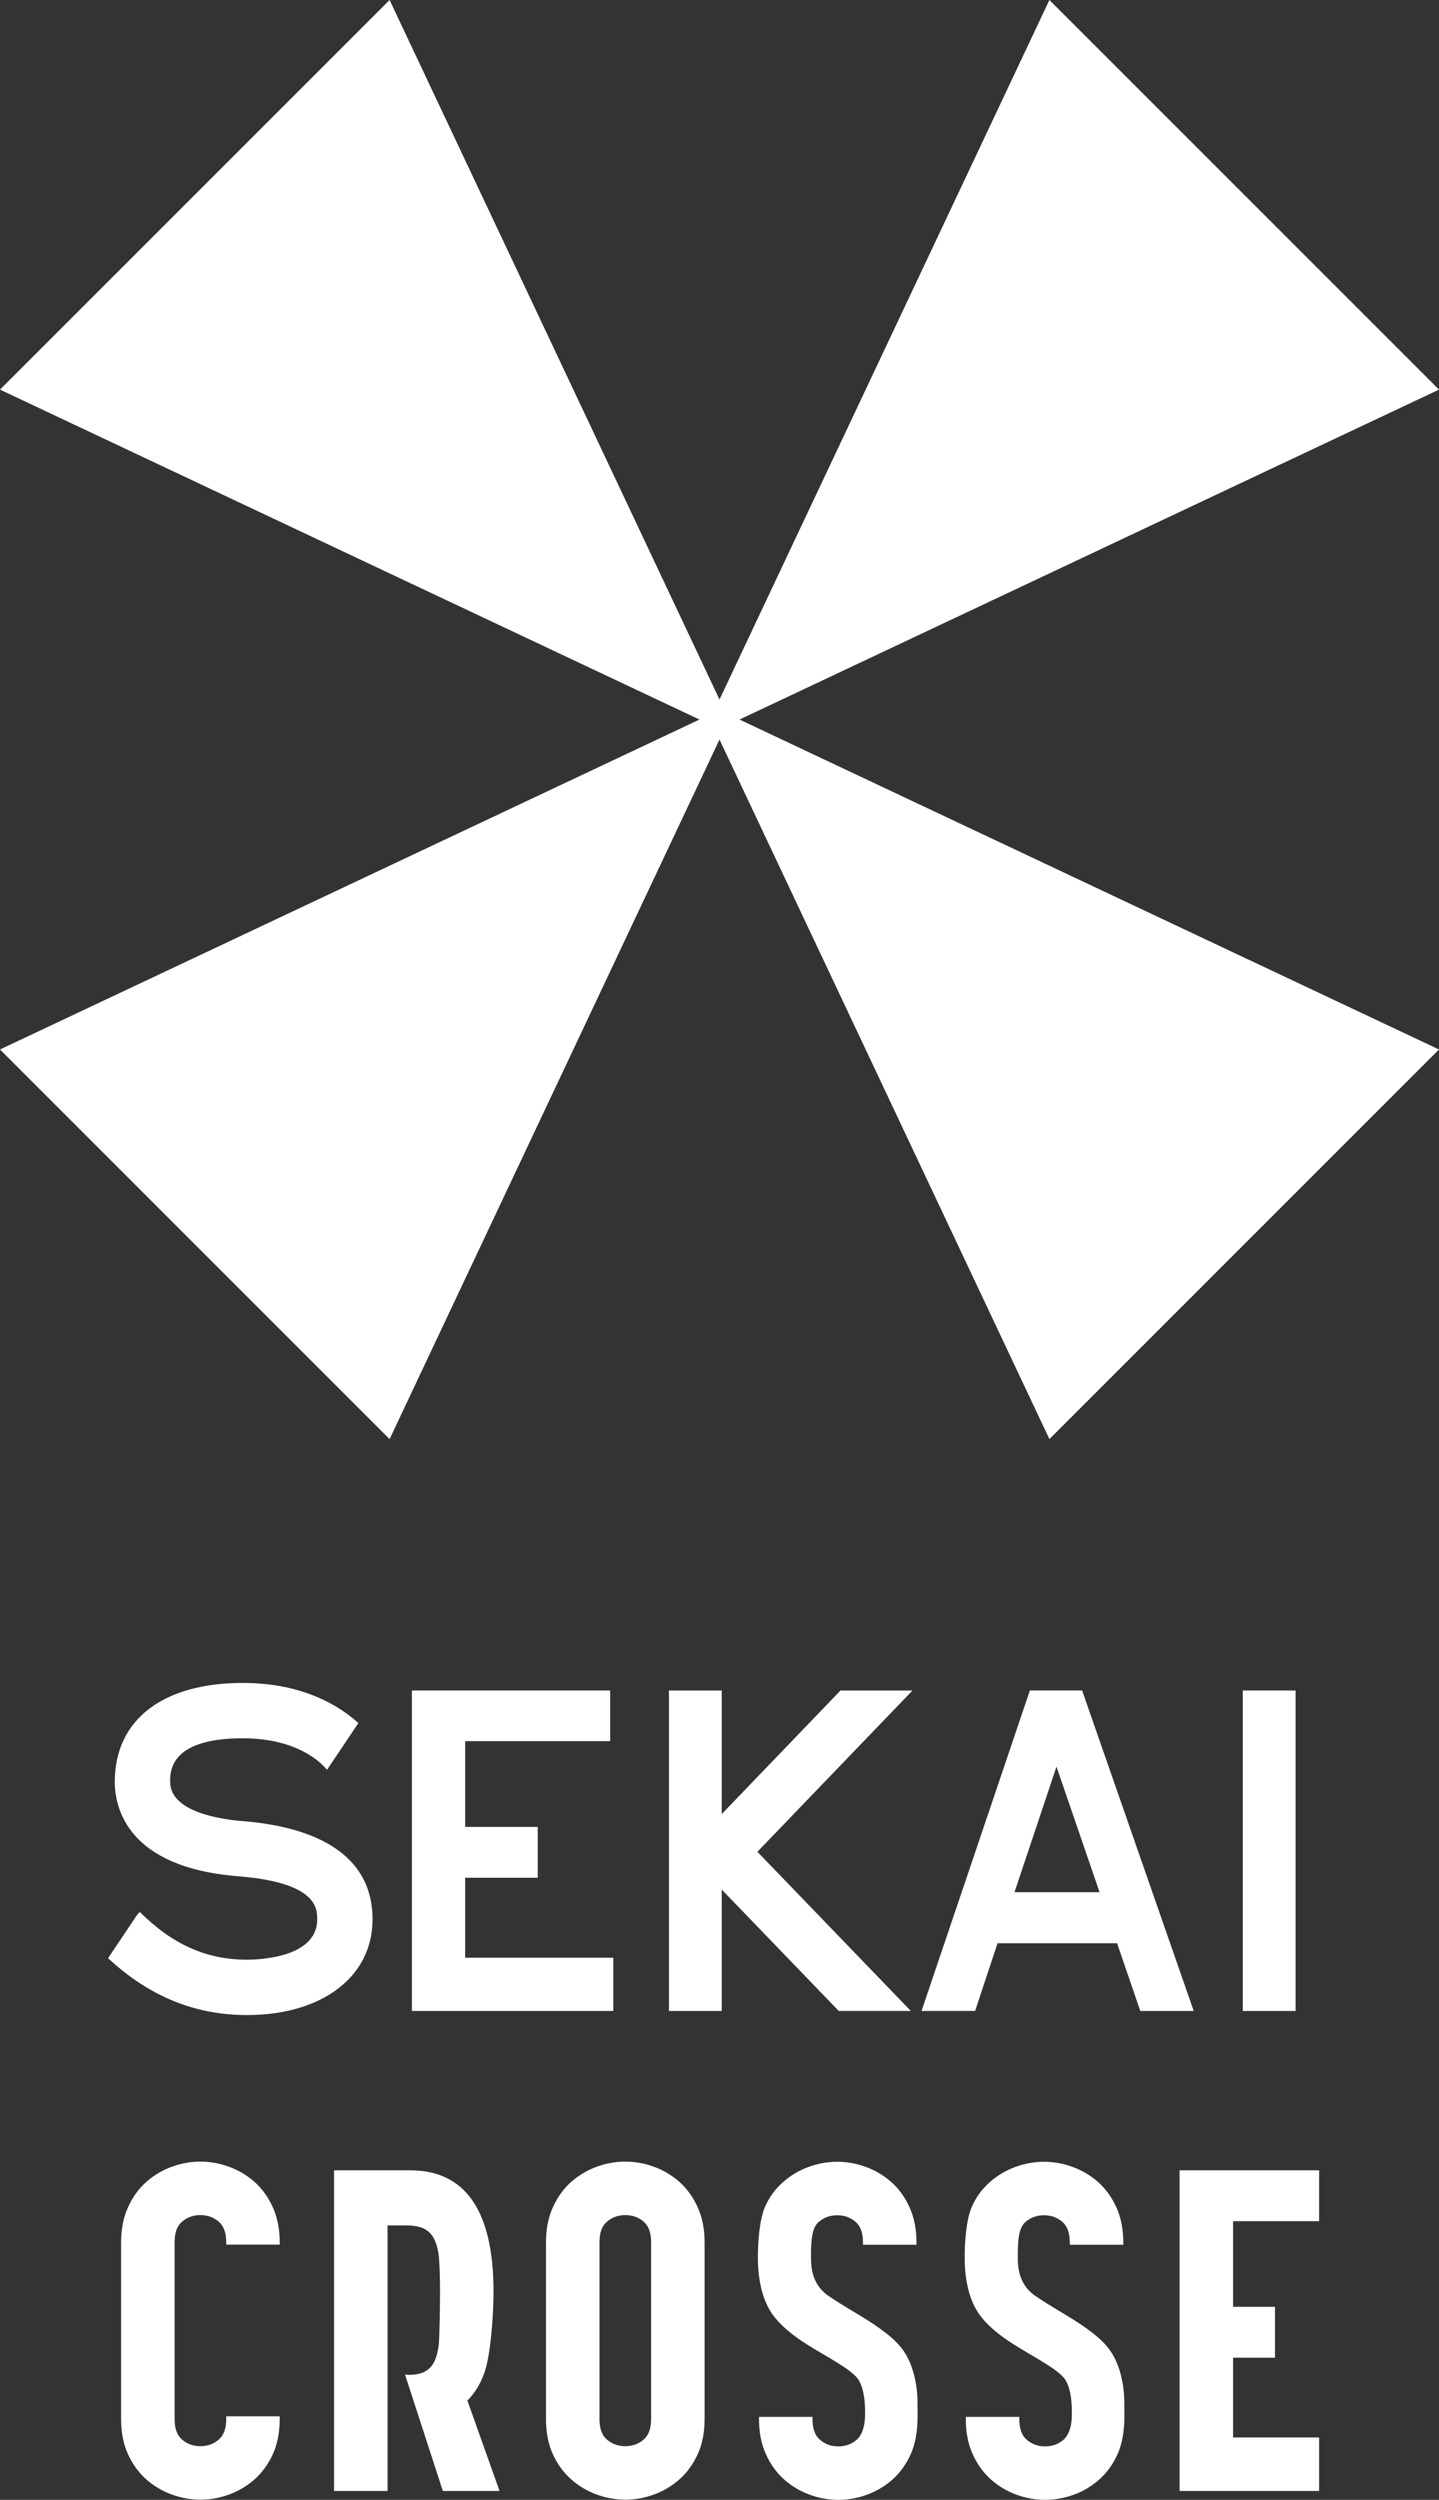 <?xml version="1.0" encoding="UTF-8"?>
<svg id="_レイヤー_1" data-name="レイヤー_1" xmlns="http://www.w3.org/2000/svg" width="209.288" height="363.553" version="1.1" viewBox="0 0 209.288 363.553">
  <rect x="0" y="0" width="209.288" height="363.553" fill="#333333" stroke="none"/>
  <!-- Generator: Adobe Illustrator 29.0.0, SVG Export Plug-In . SVG Version: 2.1.0 Build 186)  -->
  <defs>
    <style>
      .st0 {
        fill: #fff;
      }
    </style>
  </defs>
  <polygon class="st0" points="107.554 104.644 209.288 56.662 152.625 .001 104.644 101.734 56.662 0 28.331 28.331 3.3 53.361 3.301 53.361 0 56.662 101.734 104.644 0 152.626 56.662 209.288 104.644 107.553 152.627 209.288 180.957 180.957 205.987 155.927 205.987 155.926 209.288 152.626 107.554 104.644"/>
  <g>
    <polygon class="st0" points="191.85 323.025 191.85 315.628 171.561 315.628 171.561 362.261 191.85 362.261 191.85 354.483 179.34 354.483 179.34 342.88 185.435 342.88 185.435 335.482 179.34 335.482 179.34 323.025 191.85 323.025"/>
    <path class="st0" d="M102.476,351.804v-25.718c0-1.911-.341-3.629-1.013-5.106-.671-1.477-1.572-2.718-2.677-3.689-1.098-.962-2.346-1.698-3.708-2.19-2.726-.984-5.548-.982-8.27,0-1.364.491-2.611,1.228-3.709,2.191-1.105.969-2.005,2.209-2.677,3.688-.672,1.477-1.013,3.195-1.013,5.106v25.718c0,1.955.341,3.685,1.014,5.142.672,1.456,1.572,2.686,2.675,3.652,1.096.963,2.344,1.701,3.709,2.192,1.359.49,2.75.738,4.135.738,1.383,0,2.775-.248,4.135-.738,1.364-.491,2.611-1.228,3.709-2.191,1.103-.969,2.003-2.197,2.675-3.653.673-1.456,1.014-3.187,1.014-5.142ZM90.944,322.14c1.039,0,1.913.314,2.673.962.717.613,1.081,1.617,1.081,2.984v25.718c0,1.368-.364,2.373-1.082,2.984-.756.647-1.631.962-2.672.962-1.042,0-1.916-.314-2.673-.963-.727-.619-1.081-1.595-1.081-2.983v-25.718c0-1.388.354-2.363,1.081-2.984.759-.647,1.633-.962,2.673-.962Z"/>
    <path class="st0" d="M67.98,349.117c1.244-1.279,1.998-2.685,2.505-4.151.86-2.482,1.296-8.252,1.296-11.682,0-11.714-4.073-17.654-12.106-17.654h-11.087v46.633h7.779v-38.621h2.735c1.096,0,1.978.169,2.621.503.604.315,1.062.783,1.396,1.428.35.676.585,1.515.698,2.494.122,1.053.184,3.65.184,5.057,0,1.409-.062,6.777-.184,7.83-.114.987-.332,1.82-.647,2.477-.296.617-.716,1.081-1.284,1.419-.591.35-1.421.528-2.467.528l-.513-.041,2.391,7.353.001-0,3.109,9.572h8.245l-4.673-13.145Z"/>
    <path class="st0" d="M32.903,351.804c0,1.368-.364,2.373-1.082,2.984-.756.647-1.631.962-2.672.962-1.042,0-1.916-.314-2.673-.963-.727-.619-1.081-1.595-1.081-2.983v-25.718c0-1.388.354-2.363,1.081-2.984.759-.647,1.633-.962,2.673-.962,1.039,0,1.913.314,2.673.962.717.613,1.081,1.617,1.081,2.984v.346h7.778v-.346c0-1.911-.341-3.629-1.013-5.106-.671-1.477-1.572-2.718-2.677-3.689-1.098-.962-2.346-1.698-3.708-2.19-2.726-.984-5.548-.982-8.27,0-1.364.491-2.611,1.228-3.709,2.191-1.105.969-2.005,2.209-2.677,3.688-.672,1.477-1.013,3.195-1.013,5.106v25.718c0,1.955.341,3.685,1.014,5.142.672,1.456,1.572,2.686,2.675,3.652,1.096.963,2.344,1.701,3.709,2.192,1.359.49,2.75.738,4.135.738,1.383,0,2.775-.248,4.135-.738,1.364-.491,2.611-1.228,3.709-2.191,1.103-.969,2.003-2.197,2.675-3.653.673-1.456,1.014-3.187,1.014-5.142v-.4h-7.778v.4Z"/>
    <path class="st0" d="M163.517,349.474c0-2.653-.604-5.239-1.718-7.105-1.015-1.7-2.687-3.126-5.778-5.085-1.322-.838-3.161-1.858-5.395-3.352-2.4-1.605-2.53-4.061-2.595-5.113-.004-.11-.026-1.784.054-2.71.119-1.383.354-2.363,1.081-2.984.759-.647,1.633-.962,2.673-.962,1.039,0,1.913.314,2.673.962.717.613,1.081,1.617,1.081,2.984v.346h7.778v-.346c0-1.911-.341-3.629-1.013-5.106-.671-1.477-1.572-2.718-2.677-3.689-1.098-.962-2.346-1.698-3.708-2.19-2.726-.984-5.548-.982-8.27,0-1.364.491-2.611,1.228-3.709,2.191-1.105.969-2.046,2.191-2.677,3.688-.772,1.833-1.024,4.928-1.013,7.463.009,2.021.285,4.518,1.304,6.694.507,1.084,1.629,3.133,5.841,5.795,2.987,1.888,6.695,3.716,7.564,5.252.766,1.353.938,3.421.865,5.39-.052,1.387-.479,2.597-1.206,3.218-.759.647-1.633.962-2.673.962-1.039,0-1.913-.314-2.673-.962-.717-.613-1.081-1.617-1.081-2.984v-.346h-7.778v.346c0,1.911.341,3.629,1.013,5.106.671,1.477,1.572,2.718,2.677,3.689,1.098.962,2.346,1.698,3.708,2.19,2.726.984,5.548.982,8.27,0,1.364-.491,2.611-1.228,3.709-2.191,1.105-.969,2.005-2.209,2.677-3.688.672-1.477,1.013-3.355,1.013-5.583,0,0-.016-1.875-.016-1.88Z"/>
    <path class="st0" d="M133.441,349.474c0-2.653-.604-5.239-1.718-7.105-1.015-1.7-2.687-3.126-5.778-5.085-1.322-.838-3.161-1.858-5.395-3.352-2.4-1.605-2.53-4.061-2.595-5.113-.004-.11-.026-1.784.054-2.71.119-1.383.354-2.363,1.081-2.984.759-.647,1.633-.962,2.673-.962,1.039,0,1.913.314,2.673.962.717.613,1.081,1.617,1.081,2.984v.346h7.778v-.346c0-1.911-.341-3.629-1.013-5.106-.671-1.477-1.572-2.718-2.677-3.689-1.098-.962-2.346-1.698-3.708-2.19-2.726-.984-5.548-.982-8.27,0-1.364.491-2.611,1.228-3.709,2.191-1.105.969-2.046,2.191-2.677,3.688-.772,1.833-1.024,4.928-1.013,7.463.009,2.021.285,4.518,1.304,6.694.507,1.084,1.629,3.133,5.841,5.795,2.987,1.888,6.695,3.716,7.564,5.252.766,1.353.938,3.421.865,5.39-.052,1.387-.479,2.597-1.206,3.218-.759.647-1.633.962-2.673.962-1.039,0-1.913-.314-2.673-.962-.717-.613-1.081-1.617-1.081-2.984v-.346h-7.778v.346c0,1.911.341,3.629,1.013,5.106.671,1.477,1.572,2.718,2.677,3.689,1.098.962,2.346,1.698,3.708,2.19,2.726.984,5.548.982,8.27,0,1.364-.491,2.611-1.228,3.709-2.191,1.105-.969,2.005-2.209,2.677-3.688.672-1.477,1.013-3.355,1.013-5.583,0,0-.016-1.875-.016-1.88Z"/>
  </g>
  <g>
    <polygon class="st0" points="67.651 273.08 78.206 273.08 78.206 265.687 67.651 265.687 67.651 253.215 88.746 253.215 88.746 245.847 59.908 245.847 59.908 292.454 89.191 292.454 89.191 284.707 67.651 284.707 67.651 273.08"/>
    <path class="st0" d="M149.786,245.847l-15.757,46.606h7.791l3.261-9.85h17.389l3.372,9.851h7.772l-16.232-46.608h-7.597ZM147.547,275.181l6.108-18.255,6.267,18.255h-12.375Z"/>
    <rect class="st0" x="180.751" y="245.847" width="7.679" height="46.608"/>
    <path class="st0" d="M35.28,264.842c-3.168-.253-10.537-1.316-10.537-5.715,0-1.566,0-6.329,10.569-6.329,8.207,0,11.639,3.823,12.245,4.59l4.565-6.803c-2.712-2.46-8.021-5.836-16.81-5.836-11.658,0-18.617,5.375-18.617,14.378,0,3.7,1.749,12.445,17.944,13.737,11.495.917,11.495,4.678,11.495,6.284,0,5.569-8.501,5.852-10.205,5.852-5.89,0-10.846-2.207-15.596-6.943l-.325.326-4.292,6.394c5.993,5.56,12.619,8.272,20.213,8.272,10.917,0,18.254-5.586,18.254-13.9,0-10.578-10.28-13.618-18.902-14.306Z"/>
    <polygon class="st0" points="122.248 245.847 104.966 263.819 104.966 245.847 97.295 245.847 97.295 292.454 104.966 292.454 104.966 281.325 104.966 274.797 121.988 292.452 132.47 292.452 110.155 269.307 132.714 245.847 122.248 245.847"/>
  </g>
</svg>